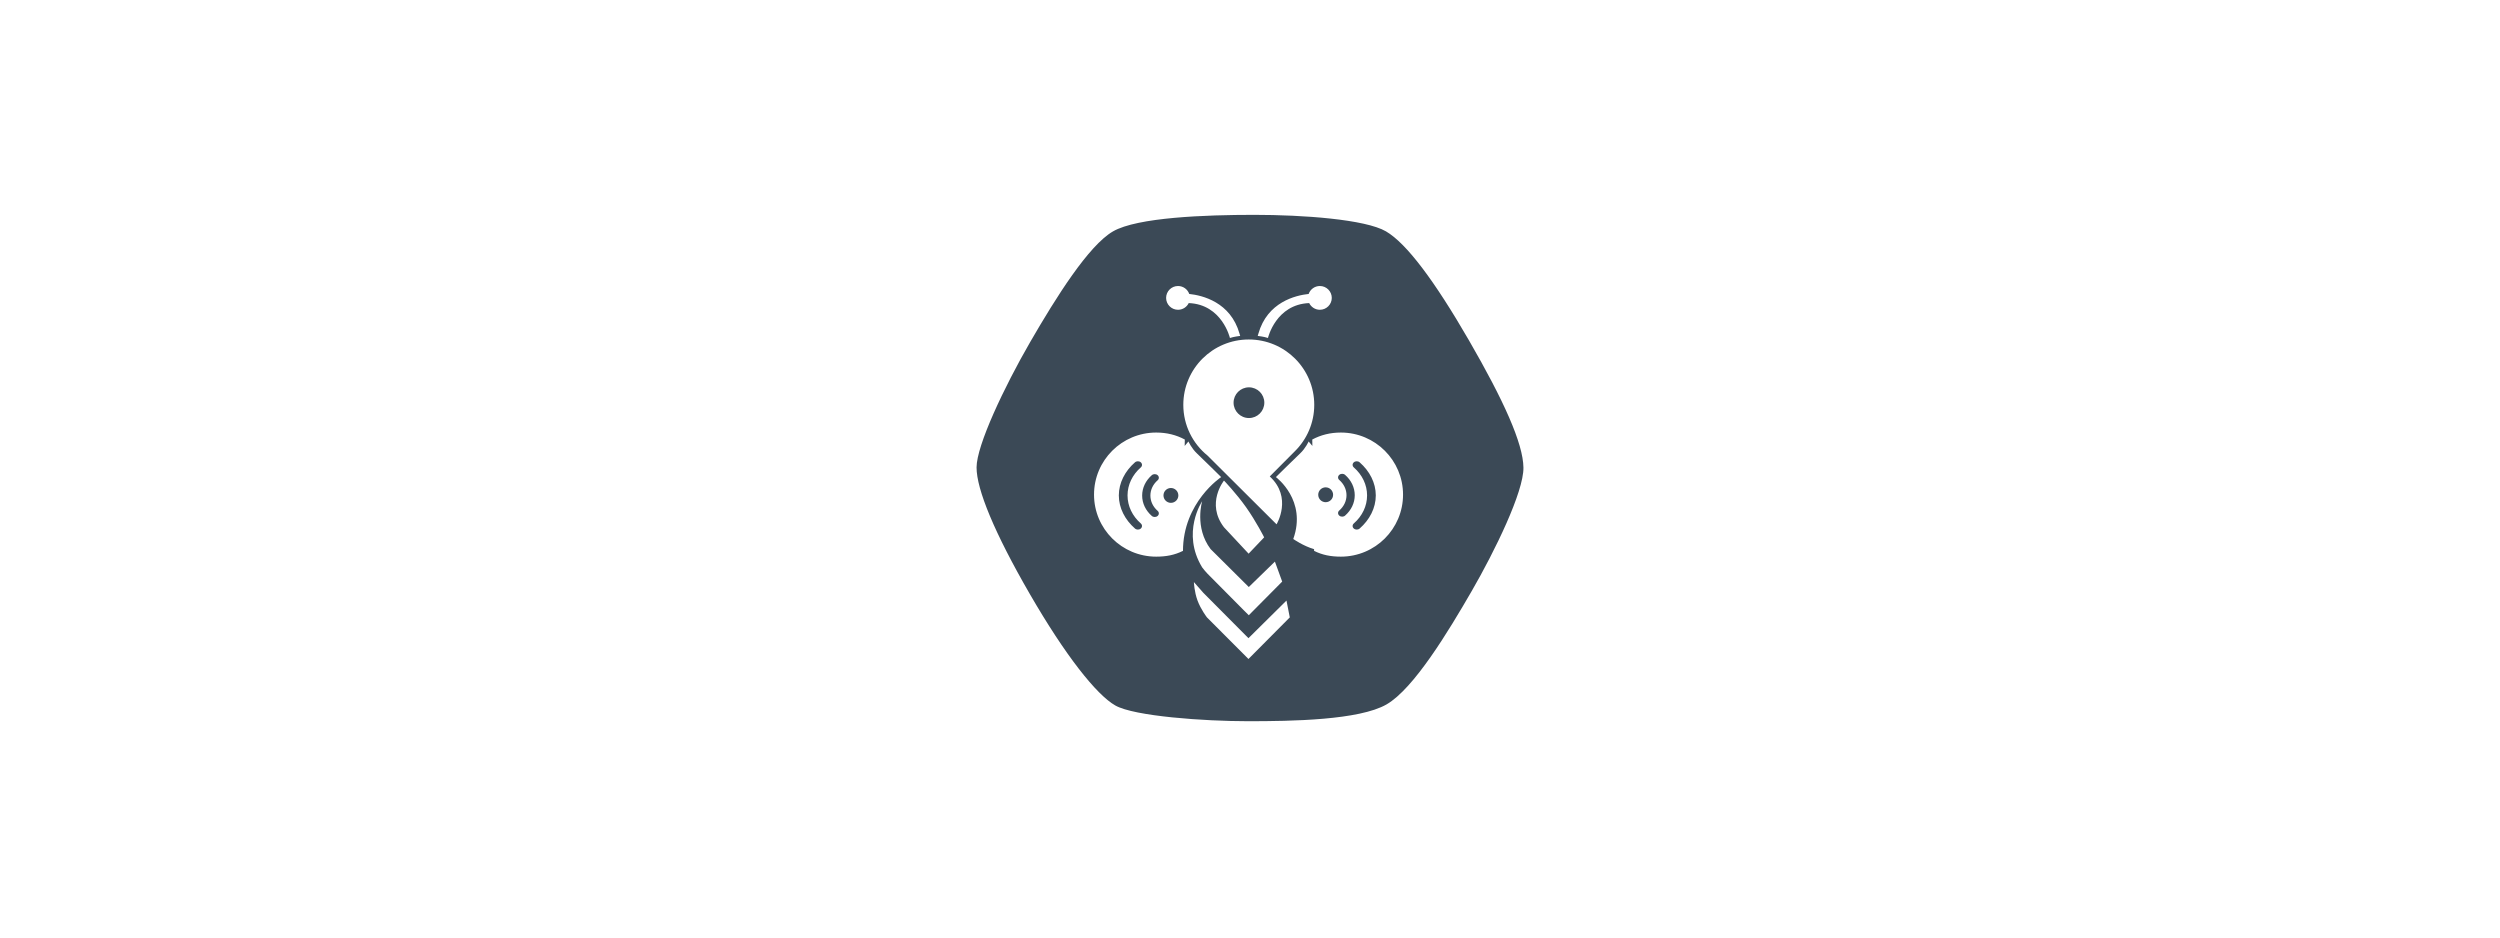 <svg width="256" height="96" viewBox="0 0 256 96" fill="none" xmlns="http://www.w3.org/2000/svg">
<path d="M128.434 22C133.446 22 139.821 22.463 141.924 23.692C144.026 24.922 146.879 28.727 150.425 34.858C153.97 40.99 155.972 45.408 156 47.887C156.028 50.365 153.081 56.412 150.706 60.52C148.331 64.627 144.781 70.518 141.982 72.132C139.184 73.745 132.28 73.853 127.803 73.853C123.325 73.853 116.148 73.346 114.207 72.241C112.267 71.137 109.087 67.111 105.455 60.83C101.823 54.549 99.997 50.108 100 47.861C100.003 45.614 102.814 39.655 105.486 35.033C108.159 30.412 111.482 25.129 113.975 23.692C116.467 22.256 123.421 22 128.434 22ZM122.255 59.605C122.256 59.631 122.292 60.591 122.627 61.497C122.966 62.412 123.588 63.215 123.592 63.221L127.842 67.48L132.074 63.221L131.735 61.497L127.842 65.35L123.22 60.702L122.255 59.605ZM123.102 51.323C123.102 51.323 120.935 54.551 123.102 58.1C123.237 58.285 123.498 58.595 123.644 58.742C127.875 63.015 127.882 63.008 127.876 63.001L131.296 59.554L130.551 57.509L127.876 60.111L123.965 56.225C122.289 54.011 123.102 51.323 123.102 51.323ZM118.395 44.293C114.879 44.293 112.03 47.138 112.029 50.648C112.03 54.157 114.879 57.001 118.395 57.001C119.413 57.001 120.275 56.837 121.128 56.413L121.137 56.427C121.137 51.425 125.048 48.855 125.048 48.855C125.024 48.832 123.149 46.978 122.576 46.44C122.009 45.906 121.705 45.224 121.696 45.205L121.312 45.664L121.324 45.007C120.445 44.536 119.478 44.293 118.395 44.293ZM137.306 44.293C136.222 44.293 135.255 44.537 134.376 45.007L134.387 45.664L134.004 45.205C134.004 45.205 133.699 45.899 133.124 46.44C132.556 46.973 130.703 48.805 130.652 48.855C130.704 48.894 133.848 51.238 132.43 55.193C132.462 55.216 133.476 55.92 134.56 56.232L134.562 56.409C135.418 56.837 136.283 57.001 137.306 57.001C140.82 57 143.671 54.156 143.671 50.648C143.671 47.139 140.82 44.294 137.306 44.293ZM125.336 49.211C125.336 49.211 123.457 51.543 125.336 53.993L127.858 56.697L129.45 55.024C129.45 55.024 128.633 53.403 127.604 51.949C126.584 50.507 125.356 49.232 125.336 49.211ZM116.222 47.342C116.386 47.198 116.654 47.198 116.818 47.342C116.982 47.486 116.982 47.719 116.818 47.863C115.954 48.619 115.46 49.641 115.46 50.731C115.46 51.822 115.954 52.843 116.818 53.6C116.982 53.743 116.982 53.978 116.818 54.122C116.654 54.266 116.386 54.266 116.222 54.122C115.2 53.229 114.568 52.02 114.568 50.731C114.569 49.443 115.201 48.235 116.222 47.342ZM138.631 47.342C138.796 47.198 139.063 47.198 139.228 47.342C140.248 48.235 140.881 49.443 140.881 50.731C140.881 52.02 140.248 53.229 139.228 54.122C139.063 54.266 138.796 54.266 138.631 54.122C138.466 53.978 138.466 53.744 138.631 53.6C139.495 52.844 139.989 51.822 139.989 50.731C139.989 49.641 139.495 48.619 138.631 47.863C138.466 47.719 138.466 47.486 138.631 47.342ZM127.875 34.763C124.173 34.763 121.171 37.759 121.171 41.455C121.171 43.554 122.14 45.428 123.655 46.654L130.72 53.69C130.737 53.662 132.366 50.941 130.025 48.789L132.598 46.203C133.821 44.991 134.579 43.311 134.579 41.455C134.579 37.759 131.577 34.763 127.875 34.763ZM117.945 48.659C118.11 48.516 118.378 48.516 118.542 48.659C118.706 48.803 118.706 49.037 118.542 49.181C118.07 49.593 117.801 50.151 117.801 50.746C117.801 51.341 118.07 51.898 118.542 52.31C118.706 52.454 118.706 52.688 118.542 52.832C118.377 52.976 118.11 52.976 117.945 52.832C117.317 52.283 116.957 51.539 116.957 50.746C116.957 49.953 117.317 49.209 117.945 48.659ZM137.141 48.626C137.305 48.483 137.573 48.482 137.737 48.626C138.365 49.175 138.725 49.919 138.726 50.712C138.726 51.504 138.365 52.248 137.737 52.798C137.573 52.942 137.305 52.942 137.141 52.798C136.976 52.654 136.976 52.42 137.141 52.276C137.612 51.864 137.882 51.307 137.882 50.712C137.882 50.117 137.612 49.56 137.141 49.148C136.976 49.004 136.976 48.77 137.141 48.626ZM119.901 49.971C120.321 49.971 120.663 50.312 120.663 50.731C120.663 51.151 120.322 51.492 119.901 51.492C119.481 51.492 119.14 51.151 119.14 50.731C119.14 50.312 119.481 49.971 119.901 49.971ZM135.748 49.903C136.168 49.904 136.51 50.245 136.51 50.664C136.51 51.084 136.168 51.424 135.748 51.425C135.327 51.425 134.986 51.084 134.986 50.664C134.987 50.244 135.327 49.903 135.748 49.903ZM127.893 39.663C128.762 39.663 129.467 40.367 129.467 41.235C129.466 42.103 128.762 42.806 127.893 42.807C127.023 42.807 126.319 42.103 126.318 41.235C126.318 40.367 127.023 39.663 127.893 39.663ZM120.629 29.287C119.956 29.287 119.41 29.832 119.41 30.504C119.41 31.176 119.956 31.721 120.629 31.721C121.111 31.721 121.528 31.441 121.726 31.035C125.143 31.171 125.945 34.61 125.945 34.61C126.335 34.475 126.928 34.407 126.928 34.407H126.995L126.928 34.171C126.012 30.925 123.108 30.242 121.779 30.101C121.613 29.627 121.16 29.287 120.629 29.287ZM135.155 29.287C134.624 29.287 134.173 29.627 134.006 30.101C132.677 30.242 129.774 30.925 128.857 34.171L128.79 34.407H128.857C128.885 34.41 129.459 34.478 129.839 34.61C129.843 34.591 130.651 31.17 134.06 31.035C134.257 31.44 134.673 31.721 135.155 31.721C135.828 31.72 136.374 31.175 136.374 30.504C136.374 29.832 135.828 29.288 135.155 29.287Z" fill="#3B4956"/>
</svg>
